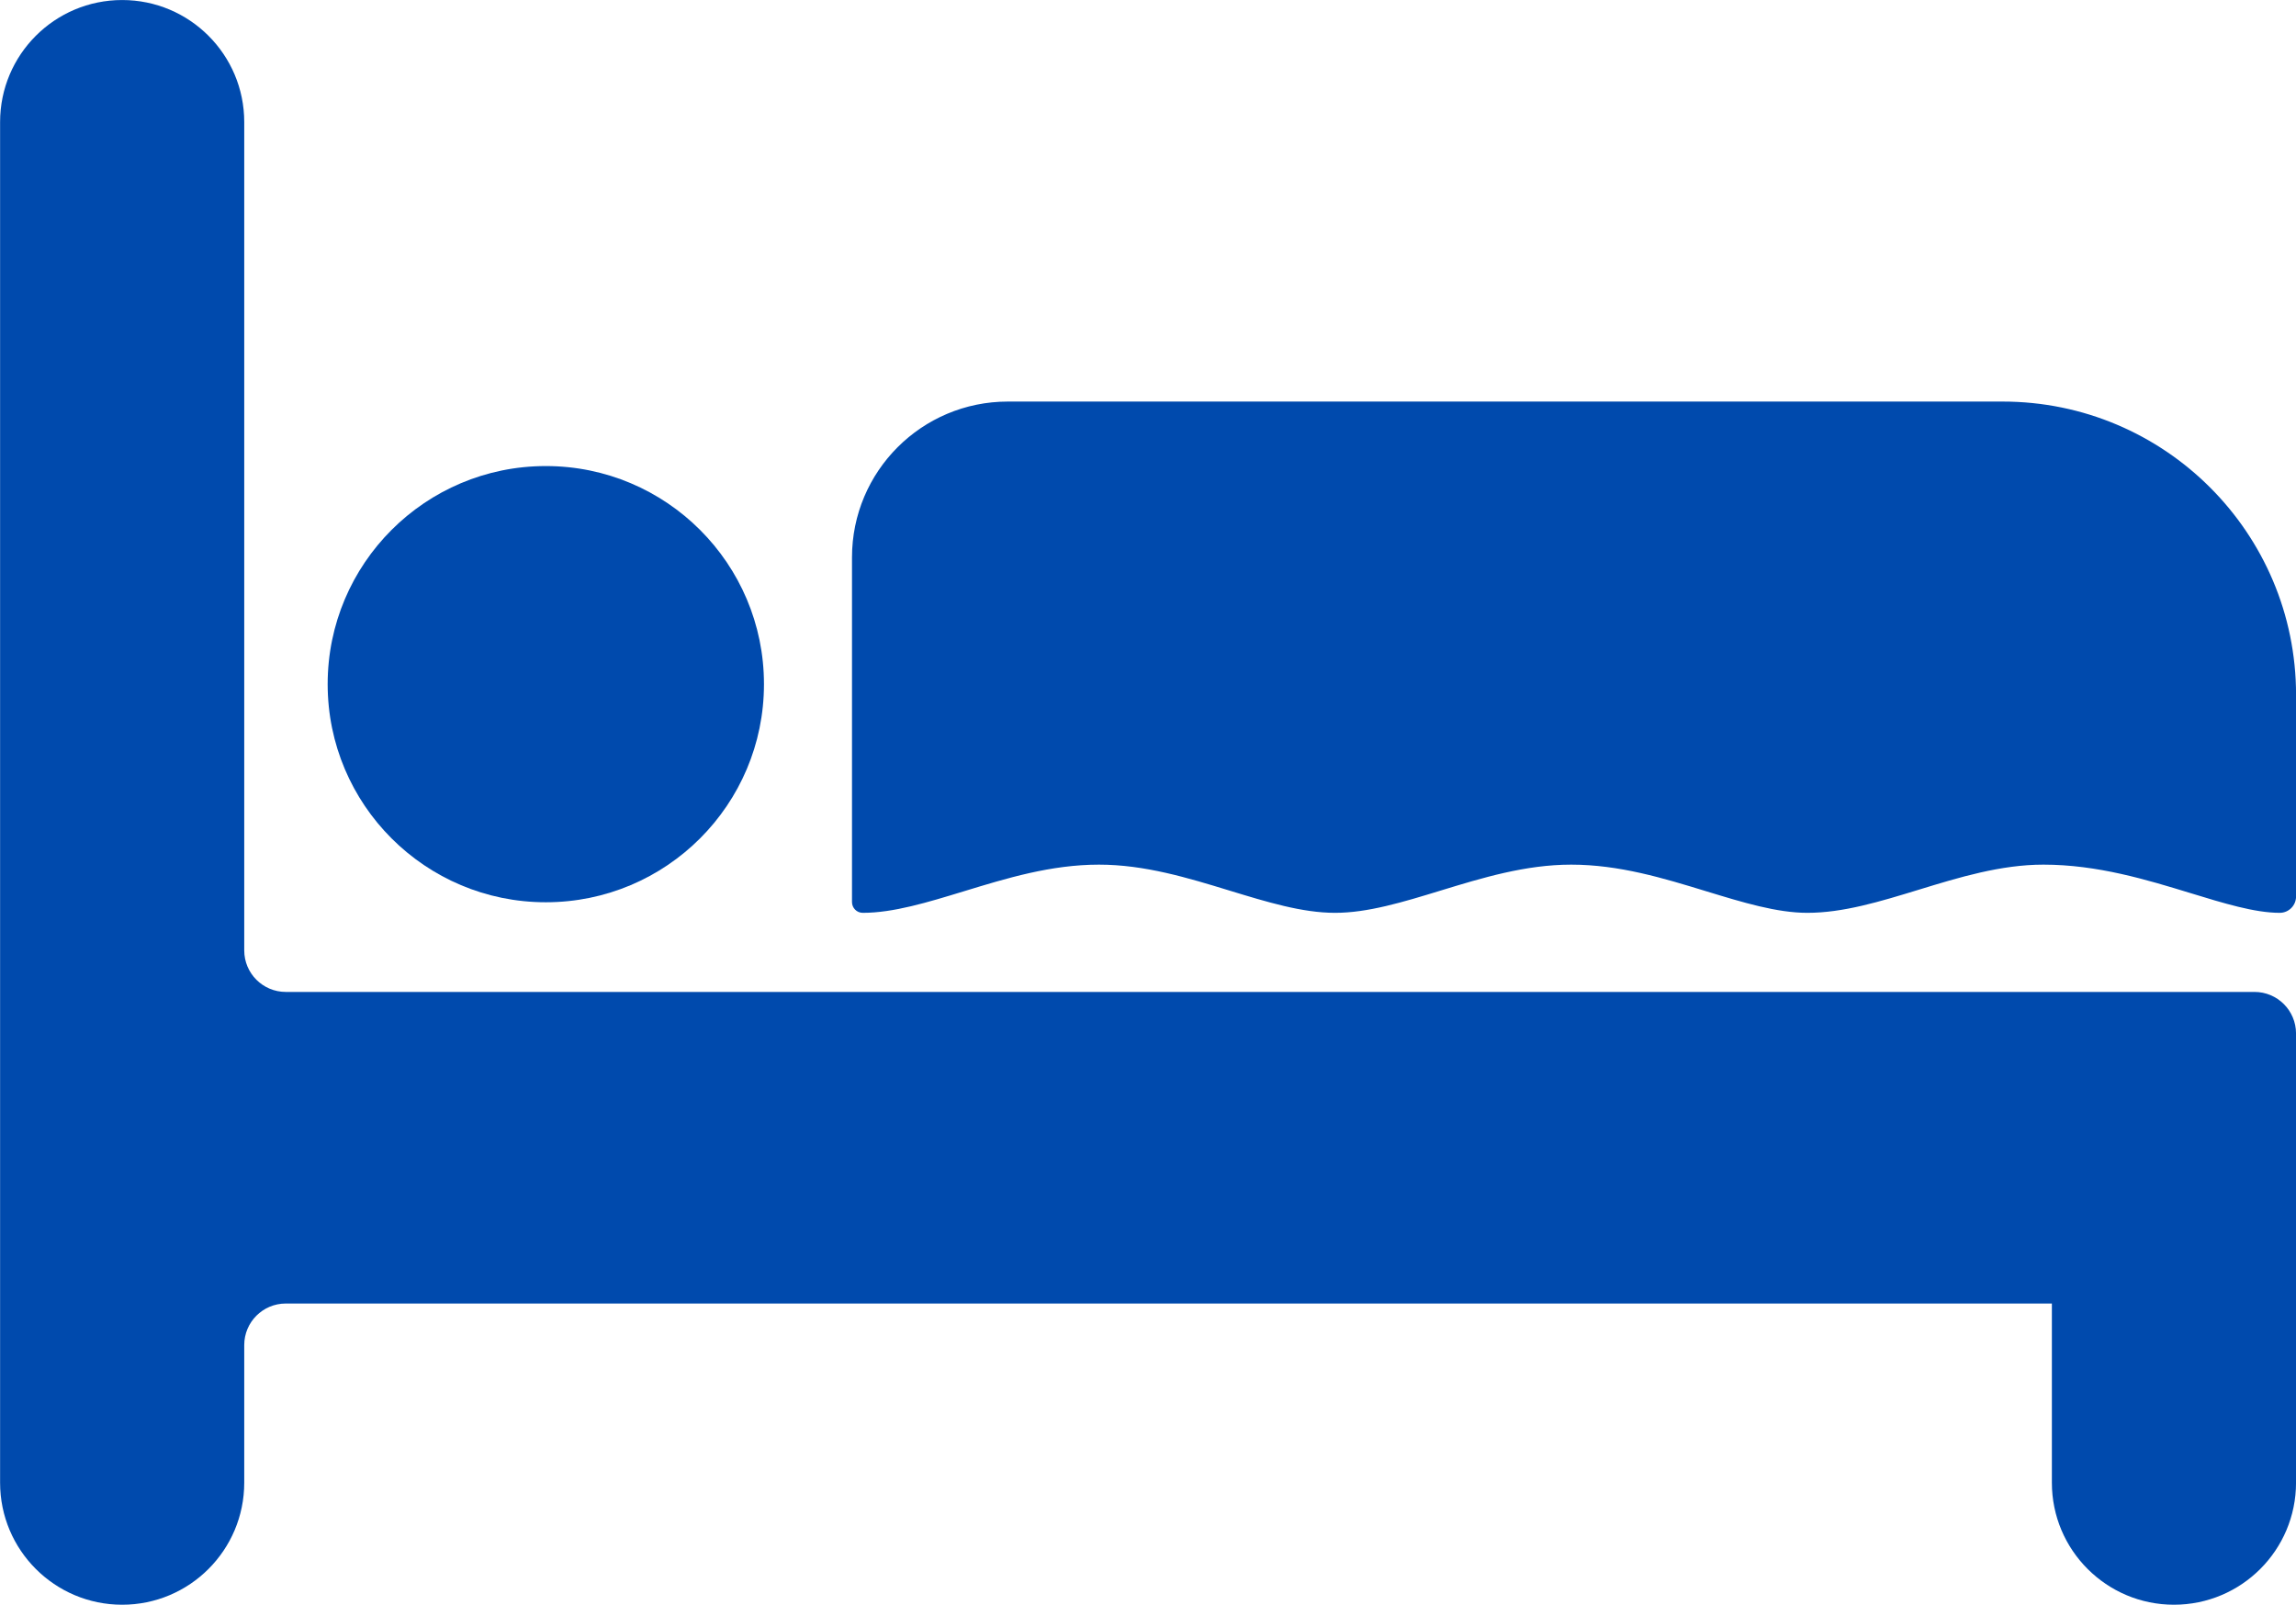 <?xml version="1.0" encoding="UTF-8" standalone="no"?><svg xmlns="http://www.w3.org/2000/svg" xmlns:xlink="http://www.w3.org/1999/xlink" fill="#004aad" height="532.8" preserveAspectRatio="xMidYMid meet" version="1" viewBox="116.0 254.2 762.1 532.8" width="762.1" zoomAndPan="magnify"><g id="change1_1"><path d="M864.31,583.52h-67.24H210.86c-7.62,0-13.79-6.18-13.79-13.79v-275c0-22.38-18.14-40.52-40.52-40.52h0 c-22.38,0-40.52,18.14-40.52,40.52v451.72c0,22.38,18.14,40.52,40.52,40.52h0c22.38,0,40.52-18.14,40.52-40.52v-45.69 c0-7.62,6.18-13.79,13.79-13.79h586.21v59.48c0,22.38,18.14,40.52,40.52,40.52h0c22.38,0,40.52-18.14,40.52-40.52V597.31 C878.1,589.69,871.93,583.52,864.31,583.52L864.31,583.52z"/><circle cx="297.17" cy="481.34" r="72.41"/><path d="M402.4,557.26c10.12,0,21.47-3.47,33.49-7.14c14.24-4.35,28.96-8.86,44.88-8.86c15.16,0,29.5,4.38,43.36,8.62 c12.41,3.79,24.12,7.38,35.01,7.38c10.88,0,22.6-3.58,35.01-7.38c13.87-4.24,28.2-8.62,43.37-8.62c15.92,0,30.65,4.5,44.89,8.86 c12.02,3.67,23.36,7.14,33.49,7.14c11.9,0,24.11-3.73,37.04-7.69c13.36-4.09,27.17-8.31,41.33-8.31c17.93,0,34.35,5.03,48.83,9.46 c10.97,3.36,21.33,6.54,29.55,6.54c0.02,0,0.04,0,0.06,0c2.99,0,5.41-2.44,5.41-5.43v-66.9c0-53.8-43.61-97.41-97.41-97.41H450.52 c-28.57,0-51.72,23.16-51.72,51.72v114.45c0,1.97,1.6,3.57,3.57,3.57H402.4z"/></g></svg>